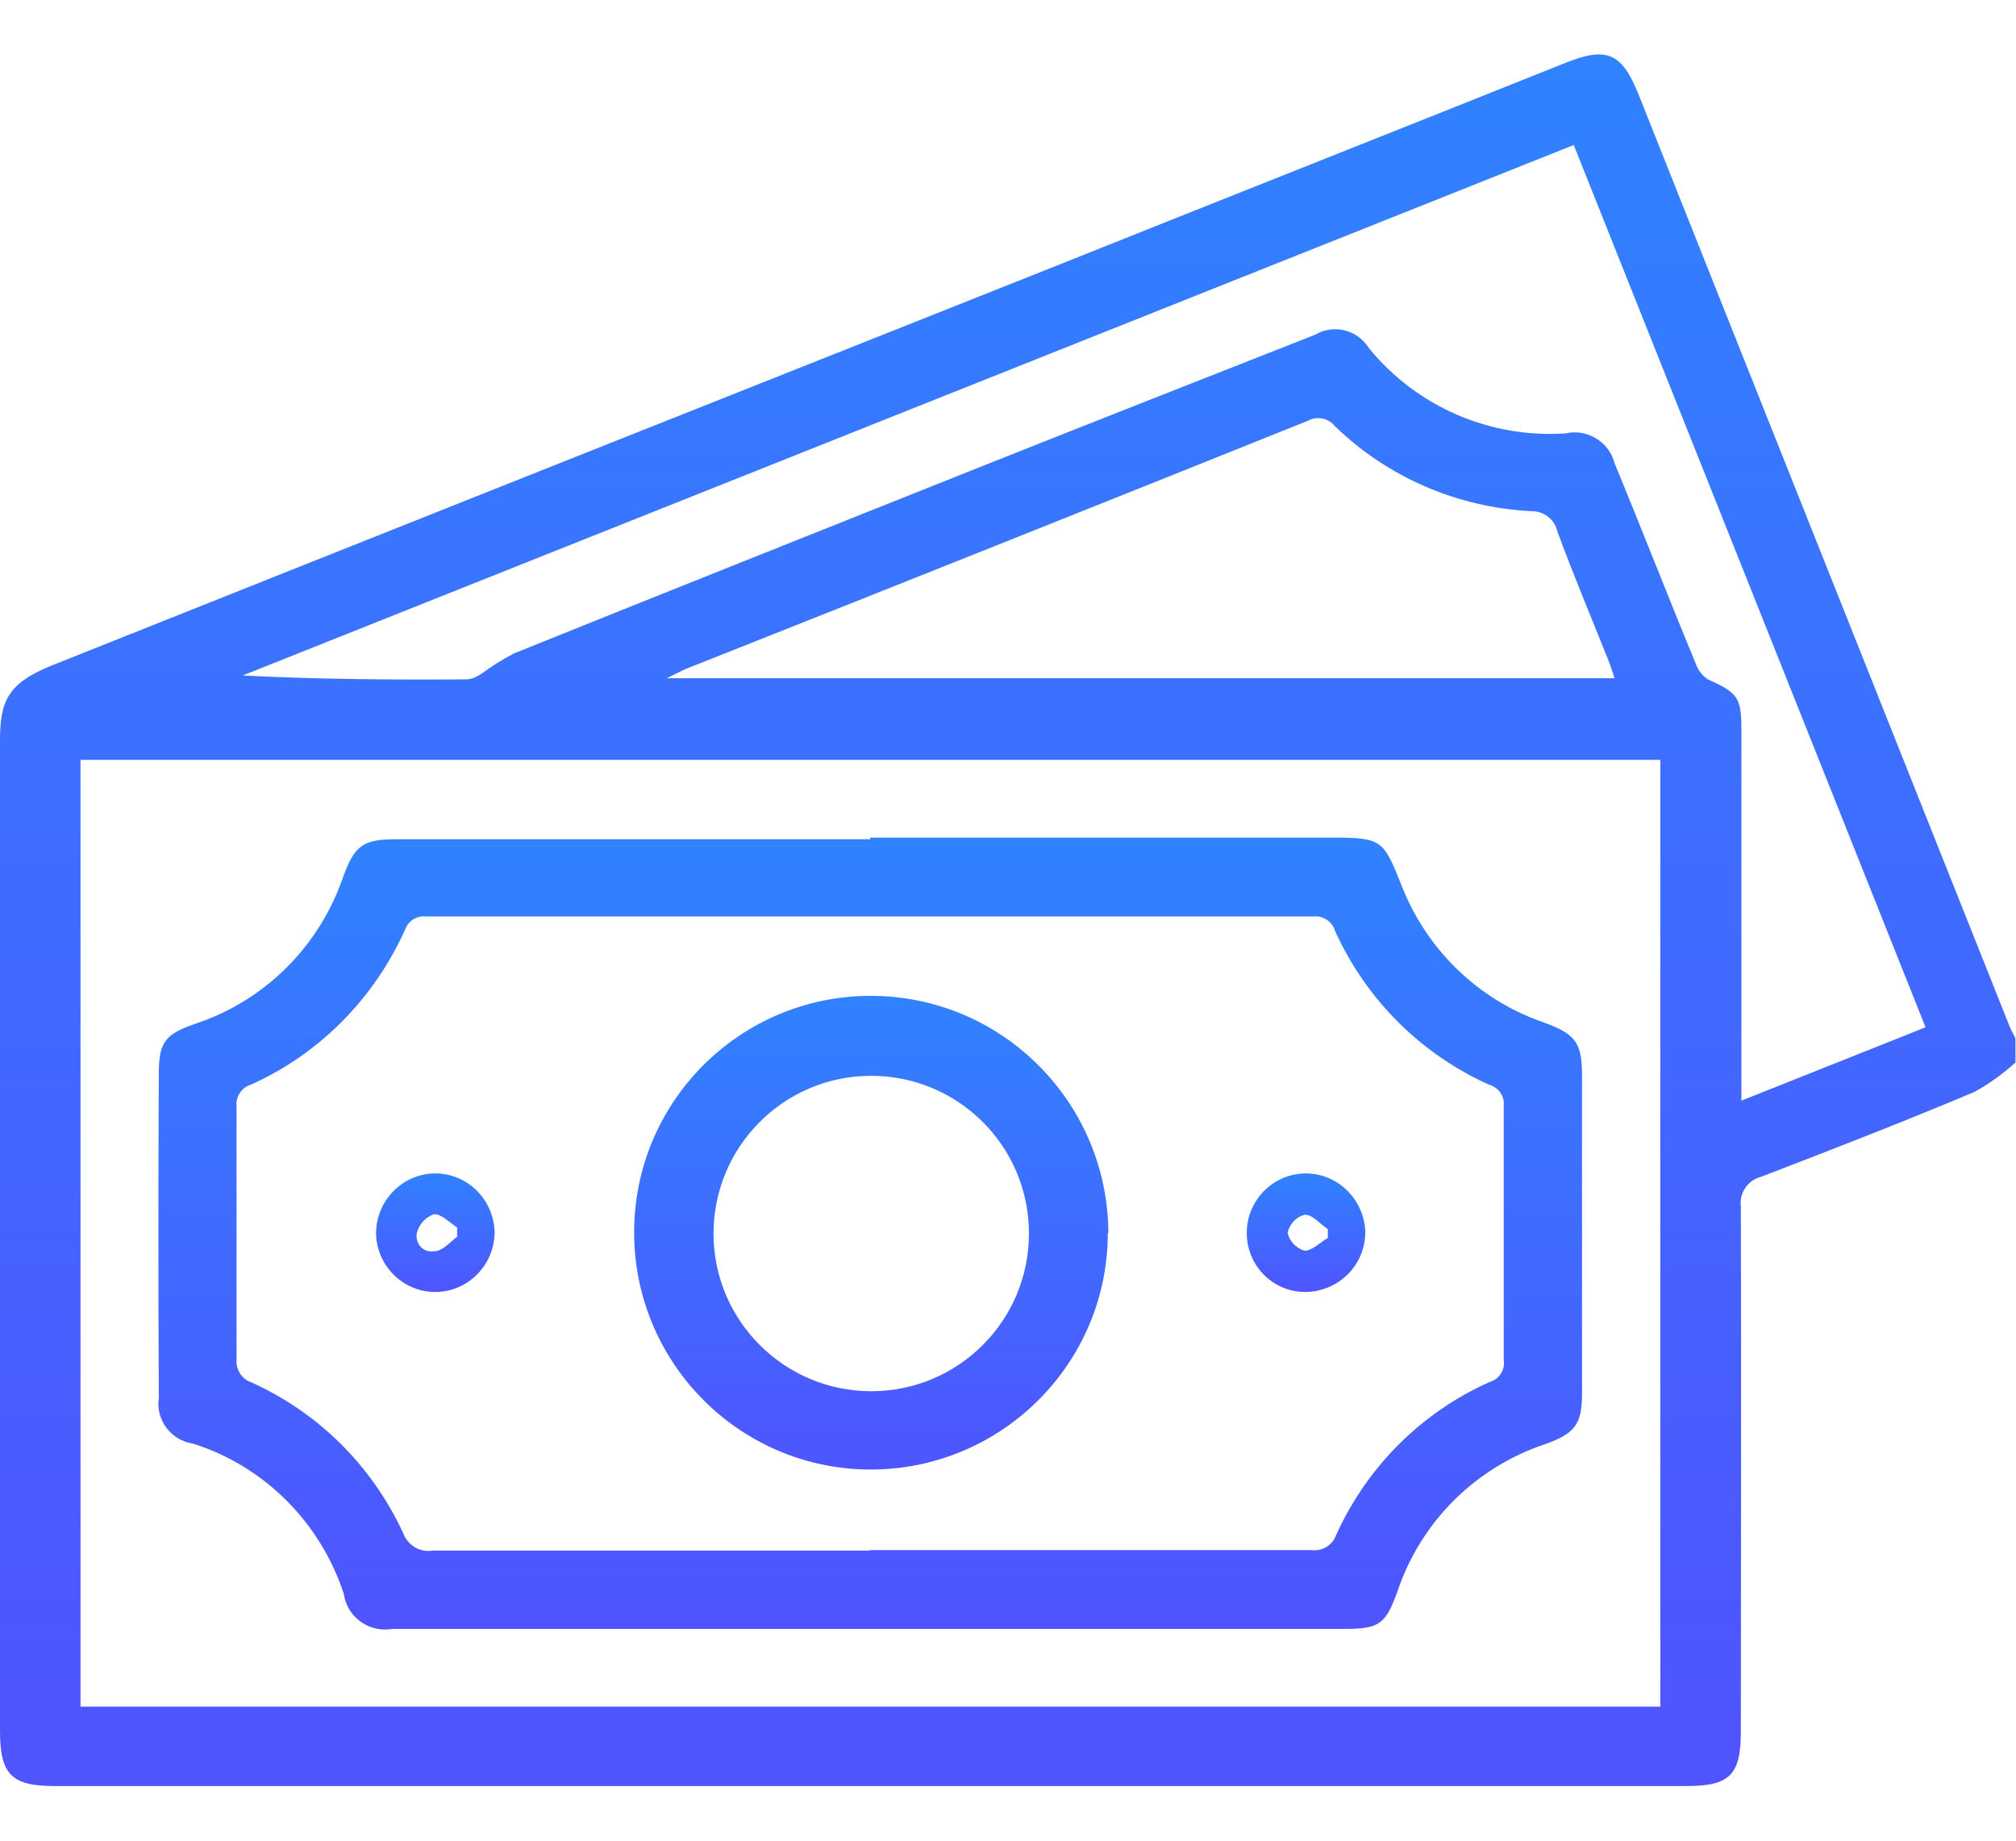 <?xml version="1.0" encoding="UTF-8"?>
<svg id="Layer_1" data-name="Layer 1" xmlns="http://www.w3.org/2000/svg" xmlns:xlink="http://www.w3.org/1999/xlink" viewBox="0 0 36.56 33.39">
  <defs>
    <style>
      .cls-1 {
        fill: none;
      }

      .cls-2 {
        fill: url(#linear-gradient);
      }

      .cls-3 {
        clip-path: url(#clippath);
      }

      .cls-4 {
        fill: url(#linear-gradient-3);
      }

      .cls-5 {
        fill: url(#linear-gradient-4);
      }

      .cls-6 {
        fill: url(#linear-gradient-2);
      }

      .cls-7 {
        fill: url(#linear-gradient-5);
      }
    </style>
    <clipPath id="clippath">
      <rect class="cls-1" y=".99" width="36.56" height="31.41"/>
    </clipPath>
    <linearGradient id="linear-gradient" x1="-19.56" y1="50.38" x2="-19.56" y2="49.96" gradientTransform="translate(1706.09 3736.68) scale(86.3 -74.15)" gradientUnits="userSpaceOnUse">
      <stop offset="0" stop-color="#3082ff"/>
      <stop offset="1" stop-color="#4f54ff"/>
    </linearGradient>
    <linearGradient id="linear-gradient-2" x1="-17.81" y1="46.31" x2="-17.81" y2="45.89" gradientTransform="translate(1101.22 1584.27) scale(60.96 -33.88)" xlink:href="#linear-gradient"/>
    <linearGradient id="linear-gradient-3" x1="-6.11" y1="41.16" x2="-6.11" y2="40.73" gradientTransform="translate(139.83 853.24) scale(20.29 -20.29)" xlink:href="#linear-gradient"/>
    <linearGradient id="linear-gradient-4" x1="48.57" y1="2.64" x2="48.57" y2="2.21" gradientTransform="translate(-238.53 34.65) scale(5.07 -5.07)" xlink:href="#linear-gradient"/>
    <linearGradient id="linear-gradient-5" x1="44.36" y1="2.61" x2="44.36" y2="2.18" gradientTransform="translate(-201.31 34.5) scale(5.07 -5.07)" xlink:href="#linear-gradient"/>
  </defs>
  <g class="cls-3">
    <g id="Group_10748" data-name="Group 10748">
      <path id="Path_2210" data-name="Path 2210" class="cls-2" d="M36.56,19.26c-.23,.21-.48,.39-.75,.54-1.28,.54-2.57,1.04-3.87,1.54-.24,.06-.4,.29-.37,.53,.01,3.18,0,6.35,0,9.53,0,.79-.2,.99-.99,.99H.99c-.78,0-.99-.21-.99-1,0-5.98,0-11.97,0-17.95,0-.72,.13-1.05,.96-1.38,5.99-2.39,11.98-4.77,17.97-7.15,3.15-1.26,6.31-2.51,9.46-3.77,.75-.3,1.02-.18,1.32,.56,2.24,5.63,4.48,11.25,6.72,16.88,.03,.08,.08,.17,.12,.25v.43Zm-6.44-5.48H1.46V30.95H30.11V13.78Zm-1.58-11.15L4.4,12.25c1.38,.07,2.73,.08,4.08,.07,.09-.01,.17-.05,.25-.1,.19-.14,.38-.26,.59-.37,2.73-1.1,5.47-2.19,8.2-3.28,2.11-.84,4.22-1.67,6.33-2.5,.34-.2,.77-.09,.98,.25,.87,1.06,2.19,1.63,3.56,1.54,.39-.09,.79,.15,.89,.54,.5,1.21,.97,2.42,1.47,3.63,.04,.12,.12,.22,.22,.29,.54,.24,.61,.33,.61,.9v6.74l3.34-1.33L28.54,2.63m.74,9.67c-.04-.12-.07-.22-.11-.32-.31-.78-.64-1.56-.93-2.35-.05-.22-.26-.37-.48-.36-1.33-.07-2.59-.61-3.55-1.54-.12-.15-.33-.19-.49-.1-3.76,1.51-7.52,3.01-11.28,4.5-.09,.04-.18,.09-.35,.17H29.28Z"/>
      <path id="Path_2211" data-name="Path 2211" class="cls-6" d="M15.78,15.19h8.38c.89,0,.93,.04,1.25,.85,.45,1.17,1.39,2.09,2.58,2.5,.57,.21,.7,.35,.7,.96,0,1.93,0,3.85,0,5.78,0,.56-.14,.72-.67,.91-1.26,.42-2.26,1.41-2.68,2.68-.21,.57-.32,.67-.93,.67-5.77,0-11.54,0-17.3,0-.4,.07-.79-.19-.87-.6,0,0,0-.01,0-.02-.42-1.3-1.44-2.33-2.74-2.74-.4-.06-.68-.43-.62-.83,0,0,0,0,0,0-.01-1.96-.01-3.92,0-5.89,0-.58,.13-.71,.68-.9,1.25-.42,2.23-1.4,2.66-2.65,.21-.57,.35-.69,.96-.69,2.87,0,5.73,0,8.6,0h0Zm0,12.92c2.66,0,5.33,0,7.99,0,.2,.03,.39-.08,.46-.27,.56-1.24,1.55-2.23,2.79-2.78,.17-.05,.28-.22,.25-.4,0-1.53,0-3.07,0-4.6,.02-.18-.09-.34-.27-.39-1.24-.56-2.23-1.55-2.79-2.79-.05-.17-.22-.28-.39-.26-5.36,0-10.73,0-16.09,0-.16-.02-.32,.07-.38,.23-.56,1.25-1.55,2.26-2.8,2.82-.17,.05-.28,.22-.26,.4,0,1.52,0,3.04,0,4.57-.02,.19,.09,.37,.27,.43,1.22,.55,2.19,1.52,2.75,2.73,.08,.22,.3,.36,.54,.32,2.64,0,5.28,0,7.92,0"/>
      <path id="Path_2212" data-name="Path 2212" class="cls-4" d="M20.09,22.36c0,2.37-1.93,4.29-4.3,4.29-2.37,0-4.29-1.93-4.29-4.3,0-2.37,1.92-4.29,4.29-4.29,2.38,0,4.3,1.93,4.31,4.3m-1.44-.01c-.01-1.58-1.3-2.85-2.88-2.84-1.58,.01-2.85,1.3-2.84,2.88,.01,1.57,1.29,2.84,2.86,2.84,1.58,0,2.86-1.28,2.86-2.86,0,0,0-.01,0-.02"/>
      <path id="Path_2213" data-name="Path 2213" class="cls-5" d="M7.89,21.28c.59,0,1.06,.47,1.08,1.06,0,.59-.47,1.08-1.06,1.09s-1.08-.47-1.09-1.06c0-.59,.47-1.08,1.06-1.09,0,0,0,0,0,0m.41,1.14v-.16c-.14-.09-.29-.25-.42-.24-.15,.05-.27,.18-.31,.34-.03,.15,.06,.3,.21,.33,.05,.01,.1,0,.14,0,.14-.03,.26-.17,.39-.27"/>
      <path id="Path_2214" data-name="Path 2214" class="cls-7" d="M23.68,21.28c.59,0,1.06,.48,1.08,1.06,0,.6-.48,1.08-1.08,1.09,0,0,0,0-.01,0-.59,0-1.06-.48-1.06-1.07,0,0,0,0,0,0,0-.59,.47-1.07,1.06-1.08m.41,1.17c0-.05,0-.11,0-.16-.14-.09-.28-.27-.42-.26-.16,.04-.27,.17-.31,.32,.03,.16,.15,.28,.3,.33,.14,.01,.29-.15,.43-.23"/>
    </g>
  </g>
</svg>